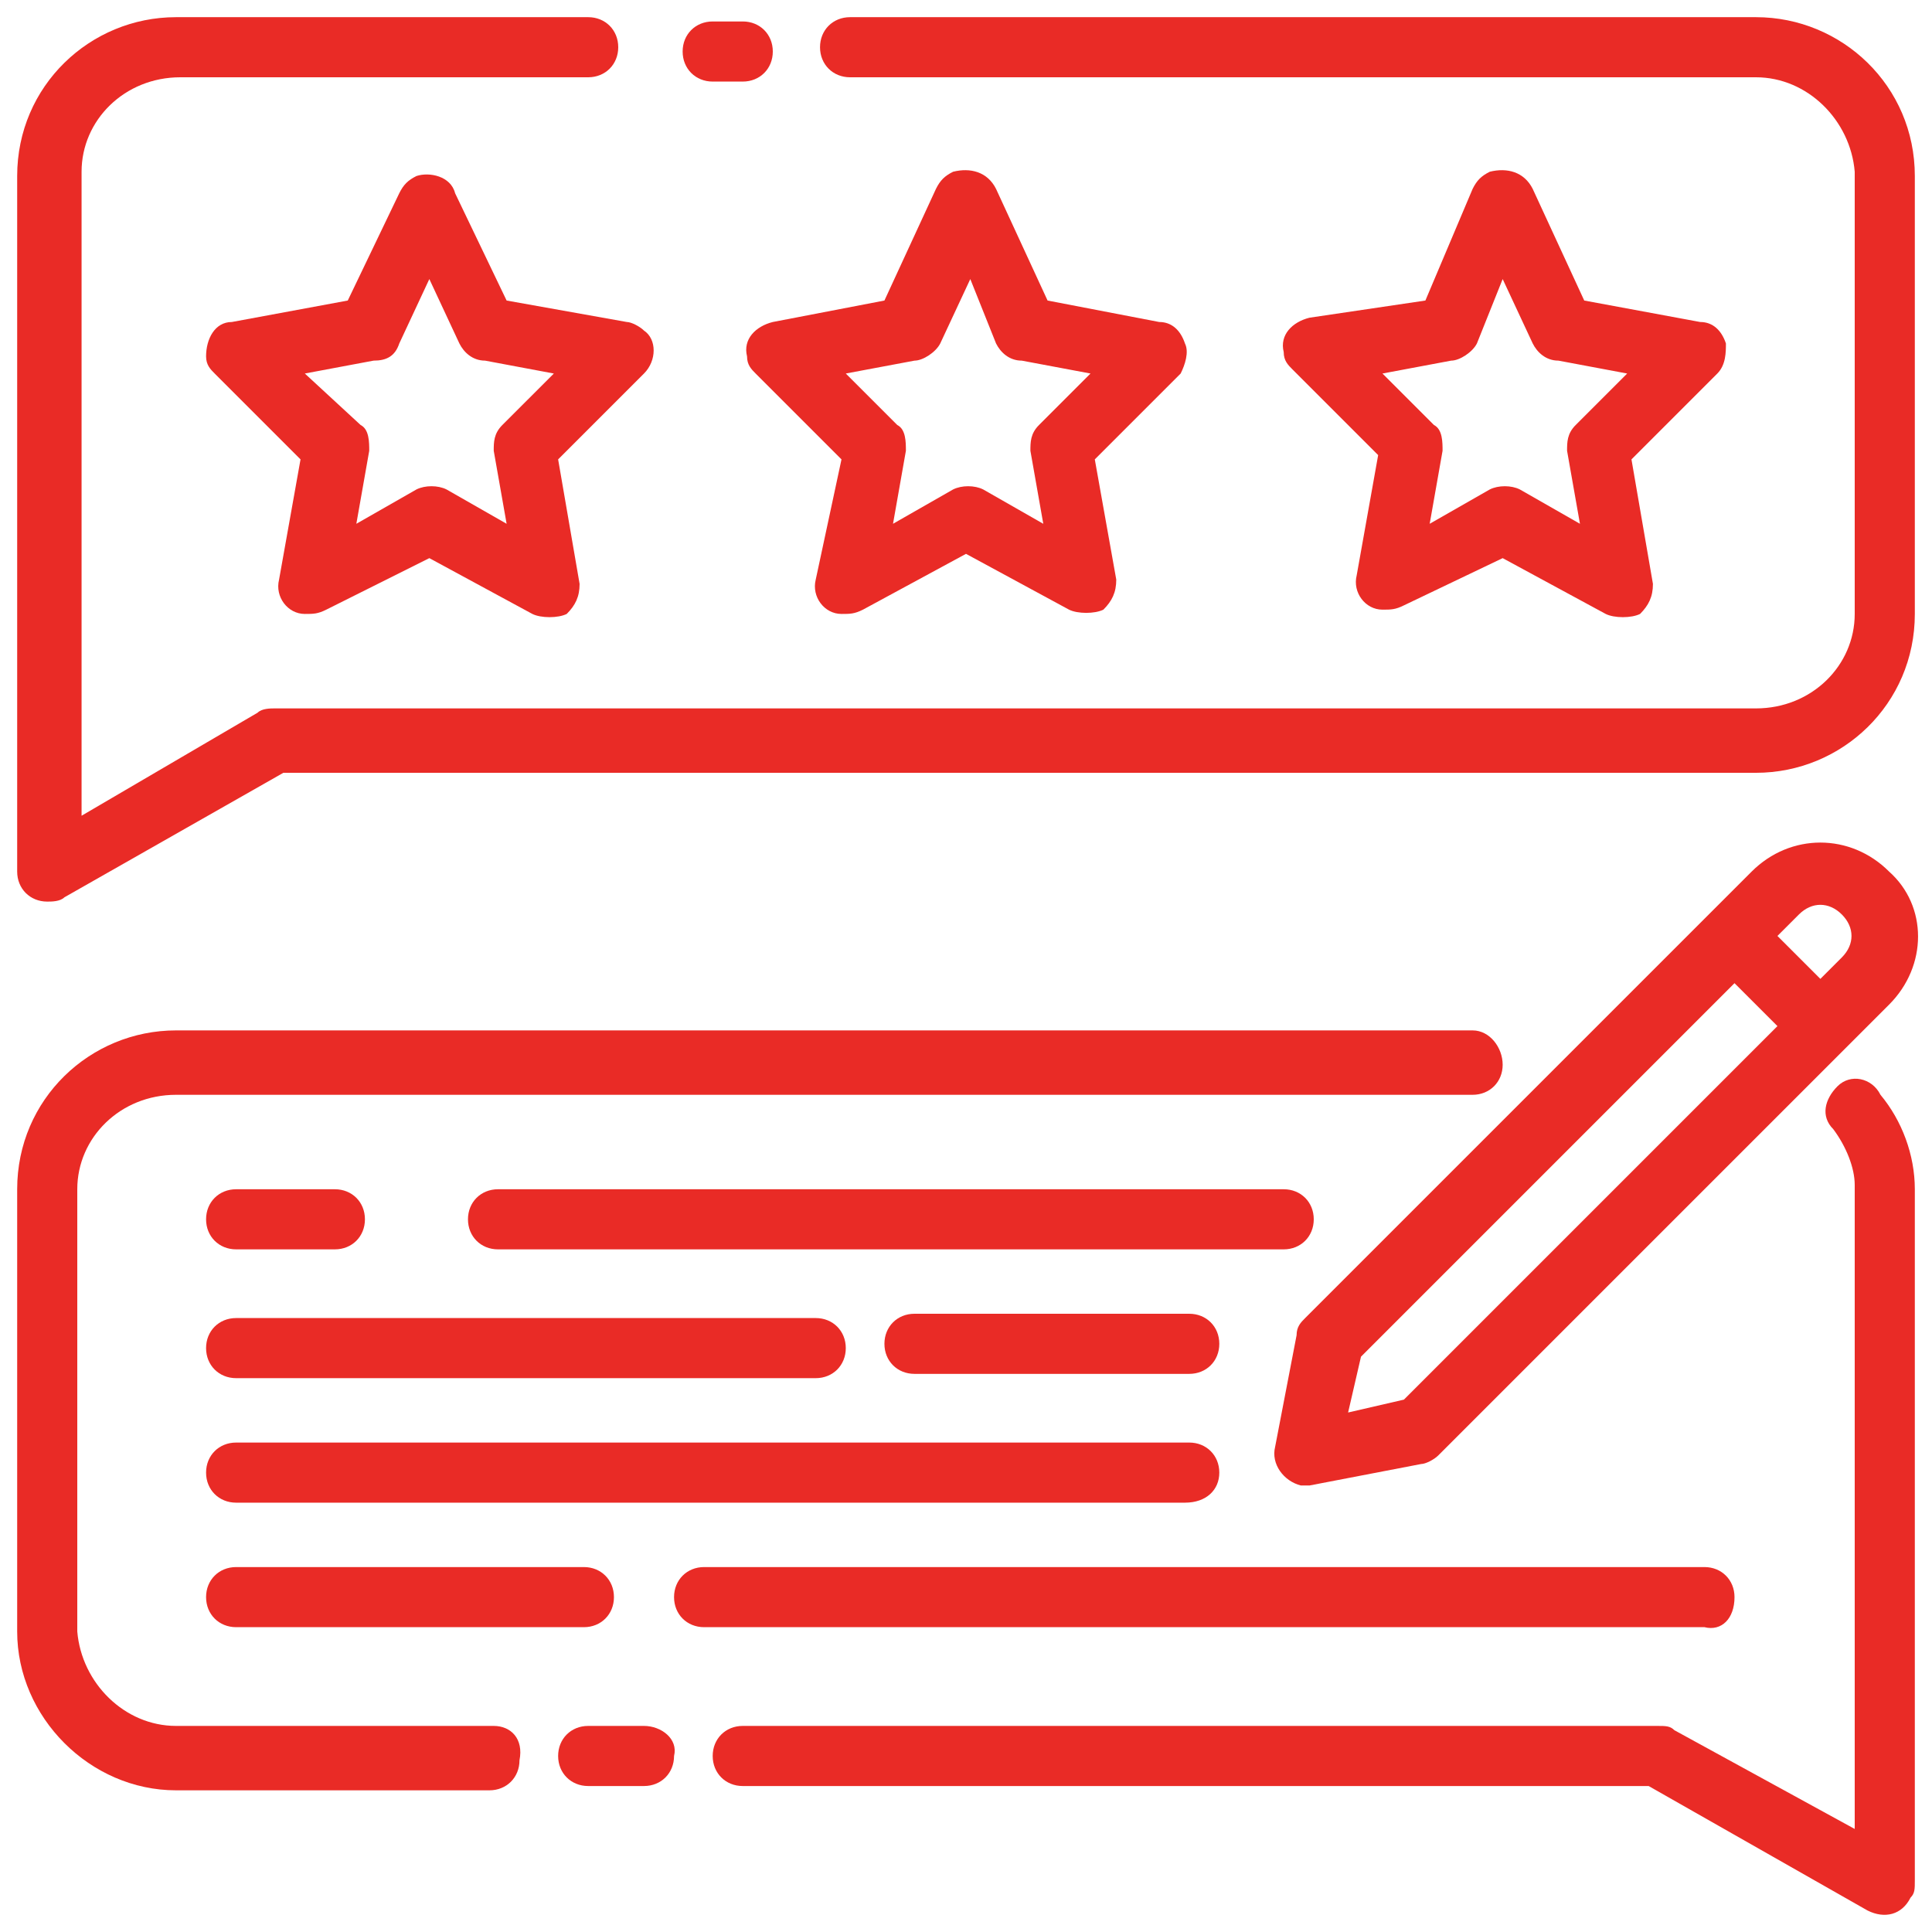 <?xml version="1.0" encoding="utf-8"?>
<!-- Generator: Adobe Illustrator 25.4.1, SVG Export Plug-In . SVG Version: 6.00 Build 0)  -->
<svg version="1.1" id="Layer_1" xmlns:svgjs="http://svgjs.com/svgjs"
	 xmlns="http://www.w3.org/2000/svg" xmlns:xlink="http://www.w3.org/1999/xlink" x="0px" y="0px" width="45px" height="45px"
	 viewBox="0 0 45 45" style="enable-background:new 0 0 45 45;" xml:space="preserve">
<style type="text/css">
	.st0{fill:#E92B26;}
</style>
<g>
	<g id="outline">
		<path class="st0" d="M16.6,1.9h0.7c0.4,0,0.7-0.3,0.7-0.7s-0.3-0.7-0.7-0.7h-0.7c-0.4,0-0.7,0.3-0.7,0.7S16.2,1.9,16.6,1.9z"/>
		<path class="st0" d="M40.9,0.4H19.8c-0.4,0-0.7,0.3-0.7,0.7s0.3,0.7,0.7,0.7h21.1c1.2,0,2.2,1,2.3,2.2v10.3c0,1.2-1,2.2-2.3,2.2
			H6.4c-0.1,0-0.3,0-0.4,0.1L1.9,19v-15c0-1.2,1-2.2,2.3-2.2h9.5c0.4,0,0.7-0.3,0.7-0.7s-0.3-0.7-0.7-0.7H4.1c-2,0-3.7,1.6-3.7,3.7
			v16.2c0,0.4,0.3,0.7,0.7,0.7c0.1,0,0.3,0,0.4-0.1l5.1-2.9h34.3c2,0,3.7-1.6,3.7-3.7V4.1C44.6,2,42.9,0.4,40.9,0.4z"/>
		<path class="st0" d="M10.6,4.5C10.5,4.1,10,4,9.7,4.1C9.5,4.2,9.4,4.3,9.3,4.5L8.1,7L5.4,7.5C5,7.5,4.8,7.9,4.8,8.3
			c0,0.2,0.1,0.3,0.2,0.4l2,2l-0.5,2.8c-0.1,0.4,0.2,0.8,0.6,0.8c0.2,0,0.3,0,0.5-0.1L10,13l2.4,1.3c0.2,0.1,0.6,0.1,0.8,0
			c0.2-0.2,0.3-0.4,0.3-0.7L13,10.7l2-2c0.3-0.3,0.3-0.8,0-1c-0.1-0.1-0.3-0.2-0.4-0.2L11.8,7L10.6,4.5z M11.7,9.9
			c-0.2,0.2-0.2,0.4-0.2,0.6l0.3,1.7l-1.4-0.8c-0.2-0.1-0.5-0.1-0.7,0l-1.4,0.8l0.3-1.7c0-0.2,0-0.5-0.2-0.6L7.1,8.7l1.6-0.3
			C9,8.4,9.2,8.3,9.3,8L10,6.5L10.7,8c0.1,0.2,0.3,0.4,0.6,0.4l1.6,0.3L11.7,9.9z"/>
		<path class="st0" d="M27.6,8c-0.1-0.3-0.3-0.5-0.6-0.5L24.4,7l-1.2-2.6c-0.2-0.4-0.6-0.5-1-0.4c-0.2,0.1-0.3,0.2-0.4,0.4L20.6,7
			L18,7.5c-0.4,0.1-0.7,0.4-0.6,0.8c0,0.2,0.1,0.3,0.2,0.4l2,2L19,13.5c-0.1,0.4,0.2,0.8,0.6,0.8c0.2,0,0.3,0,0.5-0.1l2.4-1.3
			l2.4,1.3c0.2,0.1,0.6,0.1,0.8,0c0.2-0.2,0.3-0.4,0.3-0.7l-0.5-2.8l2-2C27.6,8.5,27.7,8.2,27.6,8z M24.2,9.9
			c-0.2,0.2-0.2,0.4-0.2,0.6l0.3,1.7l-1.4-0.8c-0.2-0.1-0.5-0.1-0.7,0l-1.4,0.8l0.3-1.7c0-0.2,0-0.5-0.2-0.6l-1.2-1.2l1.6-0.3
			c0.2,0,0.5-0.2,0.6-0.4l0.7-1.5L23.2,8c0.1,0.2,0.3,0.4,0.6,0.4l1.6,0.3L24.2,9.9z"/>
		<path class="st0" d="M40.2,8c-0.1-0.3-0.3-0.5-0.6-0.5L36.9,7l-1.2-2.6c-0.2-0.4-0.6-0.5-1-0.4c-0.2,0.1-0.3,0.2-0.4,0.4L33.2,7
			l-2.7,0.4c-0.4,0.1-0.7,0.4-0.6,0.8c0,0.2,0.1,0.3,0.2,0.4l2,2l-0.5,2.8c-0.1,0.4,0.2,0.8,0.6,0.8c0.2,0,0.3,0,0.5-0.1L35,13
			l2.4,1.3c0.2,0.1,0.6,0.1,0.8,0c0.2-0.2,0.3-0.4,0.3-0.7L38,10.7l2-2C40.2,8.5,40.2,8.2,40.2,8z M36.7,9.9
			c-0.2,0.2-0.2,0.4-0.2,0.6l0.3,1.7l-1.4-0.8c-0.2-0.1-0.5-0.1-0.7,0l-1.4,0.8l0.3-1.7c0-0.2,0-0.5-0.2-0.6l-1.2-1.2l1.6-0.3
			c0.2,0,0.5-0.2,0.6-0.4L35,6.5L35.7,8c0.1,0.2,0.3,0.4,0.6,0.4l1.6,0.3L36.7,9.9z"/>
		<path class="st0" d="M11.5,40.2H4.1c-1.2,0-2.2-1-2.3-2.2V27.7c0-1.2,1-2.2,2.3-2.2h30.2c0.4,0,0.7-0.3,0.7-0.7S34.7,24,34.3,24
			H4.1c-2,0-3.7,1.6-3.7,3.7V38c0,2,1.7,3.7,3.7,3.7h7.3c0.4,0,0.7-0.3,0.7-0.7C12.2,40.5,11.9,40.2,11.5,40.2L11.5,40.2z"/>
		<path class="st0" d="M15,40.2h-1.3c-0.4,0-0.7,0.3-0.7,0.7c0,0.4,0.3,0.7,0.7,0.7H15c0.4,0,0.7-0.3,0.7-0.7
			C15.8,40.5,15.4,40.2,15,40.2L15,40.2z"/>
		<path class="st0" d="M42.8,25.3c-0.3,0.3-0.4,0.7-0.1,1c0.3,0.4,0.5,0.9,0.5,1.3v15L39,40.3c-0.1-0.1-0.2-0.1-0.4-0.1H17.3
			c-0.4,0-0.7,0.3-0.7,0.7c0,0.4,0.3,0.7,0.7,0.7h21.1l5.1,2.9c0.4,0.2,0.8,0.1,1-0.3c0.1-0.1,0.1-0.2,0.1-0.4V27.7
			c0-0.8-0.3-1.6-0.8-2.2C43.6,25.1,43.1,25,42.8,25.3C42.8,25.3,42.8,25.3,42.8,25.3z"/>
		<path class="st0" d="M30.6,28.4c0-0.4-0.3-0.7-0.7-0.7H11.6c-0.4,0-0.7,0.3-0.7,0.7s0.3,0.7,0.7,0.7h18.3
			C30.3,29.1,30.6,28.8,30.6,28.4z"/>
		<path class="st0" d="M5.5,29.1h2.3c0.4,0,0.7-0.3,0.7-0.7s-0.3-0.7-0.7-0.7H5.5c-0.4,0-0.7,0.3-0.7,0.7S5.1,29.1,5.5,29.1z"/>
		<path class="st0" d="M28.4,34.3c0-0.4-0.3-0.7-0.7-0.7H5.5c-0.4,0-0.7,0.3-0.7,0.7c0,0.4,0.3,0.7,0.7,0.7h22.1
			C28.1,35,28.4,34.7,28.4,34.3z"/>
		<path class="st0" d="M27.7,30.6h-6.4c-0.4,0-0.7,0.3-0.7,0.7s0.3,0.7,0.7,0.7h6.4c0.4,0,0.7-0.3,0.7-0.7S28.1,30.6,27.7,30.6z"/>
		<path class="st0" d="M5.5,32.1H19c0.4,0,0.7-0.3,0.7-0.7s-0.3-0.7-0.7-0.7H5.5c-0.4,0-0.7,0.3-0.7,0.7S5.1,32.1,5.5,32.1z"/>
		<path class="st0" d="M40.4,37.2c0-0.4-0.3-0.7-0.7-0.7H16.4c-0.4,0-0.7,0.3-0.7,0.7c0,0.4,0.3,0.7,0.7,0.7h23.3
			C40.1,38,40.4,37.7,40.4,37.2z"/>
		<path class="st0" d="M5.5,36.5c-0.4,0-0.7,0.3-0.7,0.7c0,0.4,0.3,0.7,0.7,0.7h8.1c0.4,0,0.7-0.3,0.7-0.7c0-0.4-0.3-0.7-0.7-0.7
			H5.5z"/>
		<path class="st0" d="M40.8,20.3L30.4,30.7c-0.1,0.1-0.2,0.2-0.2,0.4l-0.5,2.6c-0.1,0.4,0.2,0.8,0.6,0.9c0,0,0.1,0,0.1,0
			c0,0,0.1,0,0.1,0l2.6-0.5c0.1,0,0.3-0.1,0.4-0.2L44,23.4c0.9-0.9,0.9-2.3,0-3.1C43.1,19.4,41.7,19.4,40.8,20.3L40.8,20.3z
			 M32.7,32.6l-1.3,0.3l0.3-1.3l8.7-8.7l1,1L32.7,32.6z M42.9,22.3l-0.5,0.5l-1-1l0.5-0.5c0.3-0.3,0.7-0.3,1,0S43.2,22,42.9,22.3
			C42.9,22.3,42.9,22.3,42.9,22.3L42.9,22.3z"/>
	</g>
</g>
</svg>
